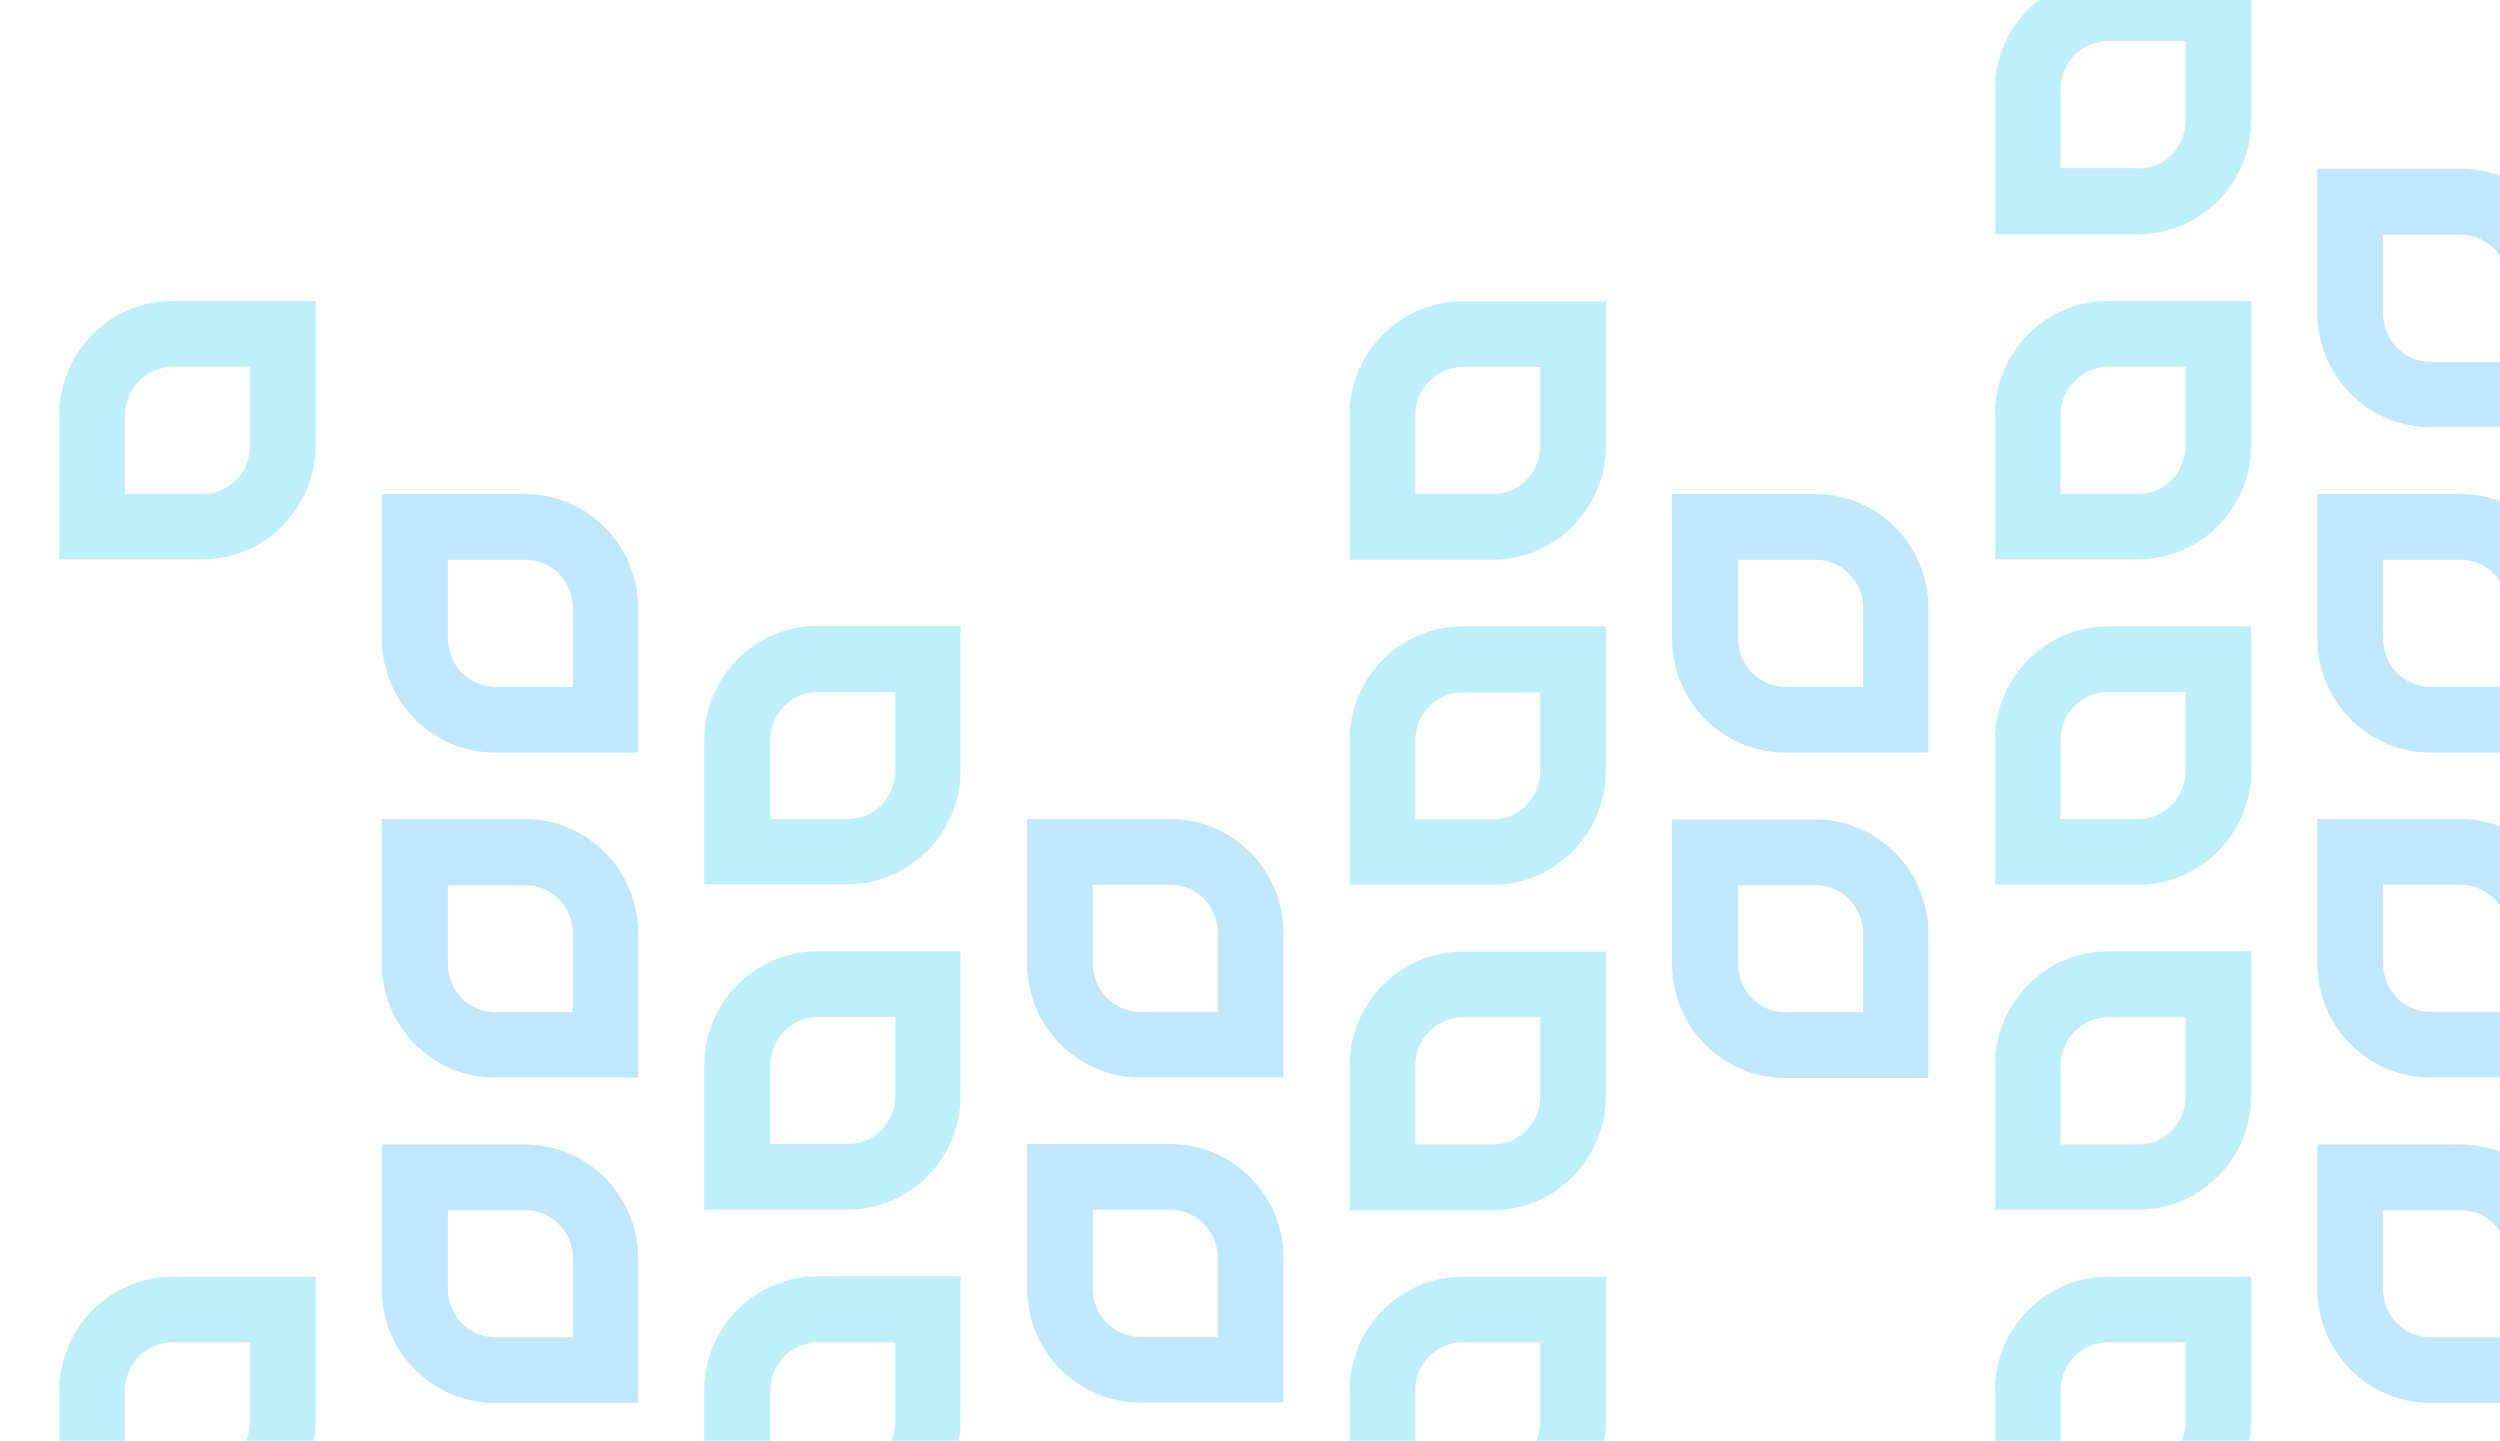 <?xml version="1.0" encoding="UTF-8"?>
<svg id="Layer_1" xmlns="http://www.w3.org/2000/svg" version="1.1" viewBox="0 0 590 340">
  <!-- Generator: Adobe Illustrator 29.1.0, SVG Export Plug-In . SVG Version: 2.1.0 Build 142)  -->
  <defs>
    <style>
      .st0 {
        fill: #c0e7fc;
      }

      .st1 {
        fill: #beeffa;
      }
    </style>
  </defs>
  <g>
    <path class="st1" d="M74.5,105.1c0,14.8-12,26.9-26.7,26.9H14v-34.1c0-14.8,12-26.9,26.7-26.9h33.8v34.1ZM47.8,116.6c6.2,0,11.2-5.1,11.2-11.4v-18.6h-18.3c-6.2,0-11.2,5.1-11.2,11.4v18.6h18.3Z"/>
    <path class="st1" d="M74.5,335.4c0,14.8-12,26.9-26.7,26.9H14v-34.1c0-14.8,12-26.9,26.7-26.9h33.8v34.1ZM47.8,346.8c6.2,0,11.2-5.1,11.2-11.4v-18.6h-18.3c-6.2,0-11.2,5.1-11.2,11.4v18.6h18.3Z"/>
    <g>
      <g>
        <g>
          <path class="st1" d="M226.7,181.8c0,14.8-12,26.9-26.7,26.9h-33.8v-34.1c0-14.8,12-26.9,26.7-26.9h33.8v34.1ZM200.1,193.3c6.2,0,11.2-5.1,11.2-11.4v-18.6h-18.3c-6.2,0-11.2,5.1-11.2,11.4v18.6h18.3Z"/>
          <path class="st1" d="M226.7,258.6c0,14.8-12,26.9-26.7,26.9h-33.8v-34.1c0-14.8,12-26.9,26.7-26.9h33.8v34.1ZM200.1,270c6.2,0,11.2-5.1,11.2-11.4v-18.6h-18.3c-6.2,0-11.2,5.1-11.2,11.4v18.6h18.3Z"/>
          <path class="st1" d="M226.7,335.3c0,14.8-12,26.9-26.7,26.9h-33.8v-34.1c0-14.8,12-26.9,26.7-26.9h33.8v34.1ZM200.1,346.8c6.2,0,11.2-5.1,11.2-11.4v-18.6h-18.3c-6.2,0-11.2,5.1-11.2,11.4v18.6h18.3Z"/>
        </g>
        <path class="st1" d="M379,105.2c0,14.8-12,26.9-26.7,26.9h-33.8v-34.1c0-14.8,12-26.9,26.7-26.9h33.8v34.1ZM352.3,116.6c6.2,0,11.2-5.1,11.2-11.4v-18.6h-18.3c-6.2,0-11.2,5.1-11.2,11.4v18.6h18.3Z"/>
        <path class="st1" d="M379,181.9c0,14.8-12,26.9-26.7,26.9h-33.8v-34.1c0-14.8,12-26.9,26.7-26.9h33.8v34.1ZM352.3,193.4c6.2,0,11.2-5.1,11.2-11.4v-18.6h-18.3c-6.2,0-11.2,5.1-11.2,11.4v18.6h18.3Z"/>
        <path class="st1" d="M379,258.7c0,14.8-12,26.9-26.7,26.9h-33.8v-34.1c0-14.8,12-26.9,26.7-26.9h33.8v34.1ZM352.3,270.1c6.2,0,11.2-5.1,11.2-11.4v-18.6h-18.3c-6.2,0-11.2,5.1-11.2,11.4v18.6h18.3Z"/>
        <path class="st1" d="M379,335.4c0,14.8-12,26.9-26.7,26.9h-33.8v-34.1c0-14.8,12-26.9,26.7-26.9h33.8v34.1ZM352.3,346.8c6.2,0,11.2-5.1,11.2-11.4v-18.6h-18.3c-6.2,0-11.2,5.1-11.2,11.4v18.6h18.3Z"/>
      </g>
      <path class="st1" d="M531.3,28.4c0,14.8-12,26.9-26.7,26.9h-33.8V21.2c0-14.8,12-26.9,26.7-26.9h33.8V28.4ZM504.6,39.8c6.2,0,11.2-5.1,11.2-11.4V9.7h-18.3c-6.2,0-11.2,5.1-11.2,11.4v18.6h18.3Z"/>
      <path class="st1" d="M531.3,105.1c0,14.8-12,26.9-26.7,26.9h-33.8v-34.1c0-14.8,12-26.9,26.7-26.9h33.8v34.1ZM504.6,116.6c6.2,0,11.2-5.1,11.2-11.4v-18.6h-18.3c-6.2,0-11.2,5.1-11.2,11.4v18.6h18.3Z"/>
      <path class="st1" d="M531.3,181.9c0,14.8-12,26.9-26.7,26.9h-33.8v-34.1c0-14.8,12-26.9,26.7-26.9h33.8v34.1ZM504.6,193.3c6.2,0,11.2-5.1,11.2-11.4v-18.6h-18.3c-6.2,0-11.2,5.1-11.2,11.4v18.6h18.3Z"/>
      <path class="st1" d="M531.3,258.6c0,14.8-12,26.9-26.7,26.9h-33.8v-34.1c0-14.8,12-26.9,26.7-26.9h33.8v34.1ZM504.6,270.1c6.2,0,11.2-5.1,11.2-11.4v-18.6h-18.3c-6.2,0-11.2,5.1-11.2,11.4v18.6h18.3Z"/>
      <path class="st1" d="M531.3,335.4c0,14.8-12,26.9-26.7,26.9h-33.8v-34.1c0-14.8,12-26.9,26.7-26.9h33.8v34.1ZM504.6,346.8c6.2,0,11.2-5.1,11.2-11.4v-18.6h-18.3c-6.2,0-11.2,5.1-11.2,11.4v18.6h18.3Z"/>
    </g>
  </g>
  <g>
    <g>
      <g>
        <g>
          <path class="st0" d="M150.6,331.1h-33.8c-14.7,0-26.7-12-26.7-26.9v-34.1h33.8c14.7,0,26.7,12,26.7,26.9v34.1ZM105.7,285.6v18.6c0,6.3,5,11.4,11.2,11.4h18.3v-18.6c0-6.3-5-11.4-11.2-11.4h-18.3Z"/>
          <path class="st0" d="M150.6,254.3h-33.8c-14.7,0-26.7-12-26.7-26.9v-34.1h33.8c14.7,0,26.7,12,26.7,26.9v34.1ZM105.7,208.9v18.6c0,6.3,5,11.4,11.2,11.4h18.3v-18.6c0-6.3-5-11.4-11.2-11.4h-18.3Z"/>
          <path class="st0" d="M150.6,177.6h-33.8c-14.7,0-26.7-12-26.7-26.9v-34.1h33.8c14.7,0,26.7,12,26.7,26.9v34.1ZM105.7,132.1v18.6c0,6.3,5,11.4,11.2,11.4h18.3v-18.6c0-6.3-5-11.4-11.2-11.4h-18.3Z"/>
        </g>
        <path class="st0" d="M302.9,331h-33.8c-14.7,0-26.7-12-26.7-26.9v-34.1h33.8c14.7,0,26.7,12,26.7,26.9v34.1ZM257.9,285.5v18.6c0,6.3,5,11.4,11.2,11.4h18.3v-18.6c0-6.3-5-11.4-11.2-11.4h-18.3Z"/>
        <path class="st0" d="M302.9,254.3h-33.8c-14.7,0-26.7-12-26.7-26.9v-34.1h33.8c14.7,0,26.7,12,26.7,26.9v34.1ZM257.9,208.8v18.6c0,6.3,5,11.4,11.2,11.4h18.3v-18.6c0-6.3-5-11.4-11.2-11.4h-18.3Z"/>
      </g>
      <path class="st0" d="M455.1,254.4h-33.8c-14.7,0-26.7-12-26.7-26.9v-34.1h33.8c14.7,0,26.7,12,26.7,26.9v34.1ZM410.2,208.9v18.6c0,6.3,5,11.4,11.2,11.4h18.3v-18.6c0-6.3-5-11.4-11.2-11.4h-18.3Z"/>
      <path class="st0" d="M455.1,177.6h-33.8c-14.7,0-26.7-12-26.7-26.9v-34.1h33.8c14.7,0,26.7,12,26.7,26.9v34.1ZM410.2,132.1v18.6c0,6.3,5,11.4,11.2,11.4h18.3v-18.6c0-6.3-5-11.4-11.2-11.4h-18.3Z"/>
    </g>
    <path class="st0" d="M607.4,331.1h-33.8c-14.7,0-26.7-12-26.7-26.9v-34.1h33.8c14.7,0,26.7,12,26.7,26.9v34.1ZM562.4,285.6v18.6c0,6.3,5,11.4,11.2,11.4h18.3v-18.6c0-6.3-5-11.4-11.2-11.4h-18.3Z"/>
    <path class="st0" d="M607.4,254.3h-33.8c-14.7,0-26.7-12-26.7-26.9v-34.1h33.8c14.7,0,26.7,12,26.7,26.9v34.1ZM562.4,208.8v18.6c0,6.3,5,11.4,11.2,11.4h18.3v-18.6c0-6.3-5-11.4-11.2-11.4h-18.3Z"/>
    <path class="st0" d="M607.4,177.6h-33.8c-14.7,0-26.7-12-26.7-26.9v-34.1h33.8c14.7,0,26.7,12,26.7,26.9v34.1ZM562.4,132.1v18.6c0,6.3,5,11.4,11.2,11.4h18.3v-18.6c0-6.3-5-11.4-11.2-11.4h-18.3Z"/>
    <path class="st0" d="M607.4,100.8h-33.8c-14.7,0-26.7-12-26.7-26.9v-34.1h33.8c14.7,0,26.7,12,26.7,26.9v34.1ZM562.4,55.4v18.6c0,6.3,5,11.4,11.2,11.4h18.3v-18.6c0-6.3-5-11.4-11.2-11.4h-18.3Z"/>
  </g>
</svg>